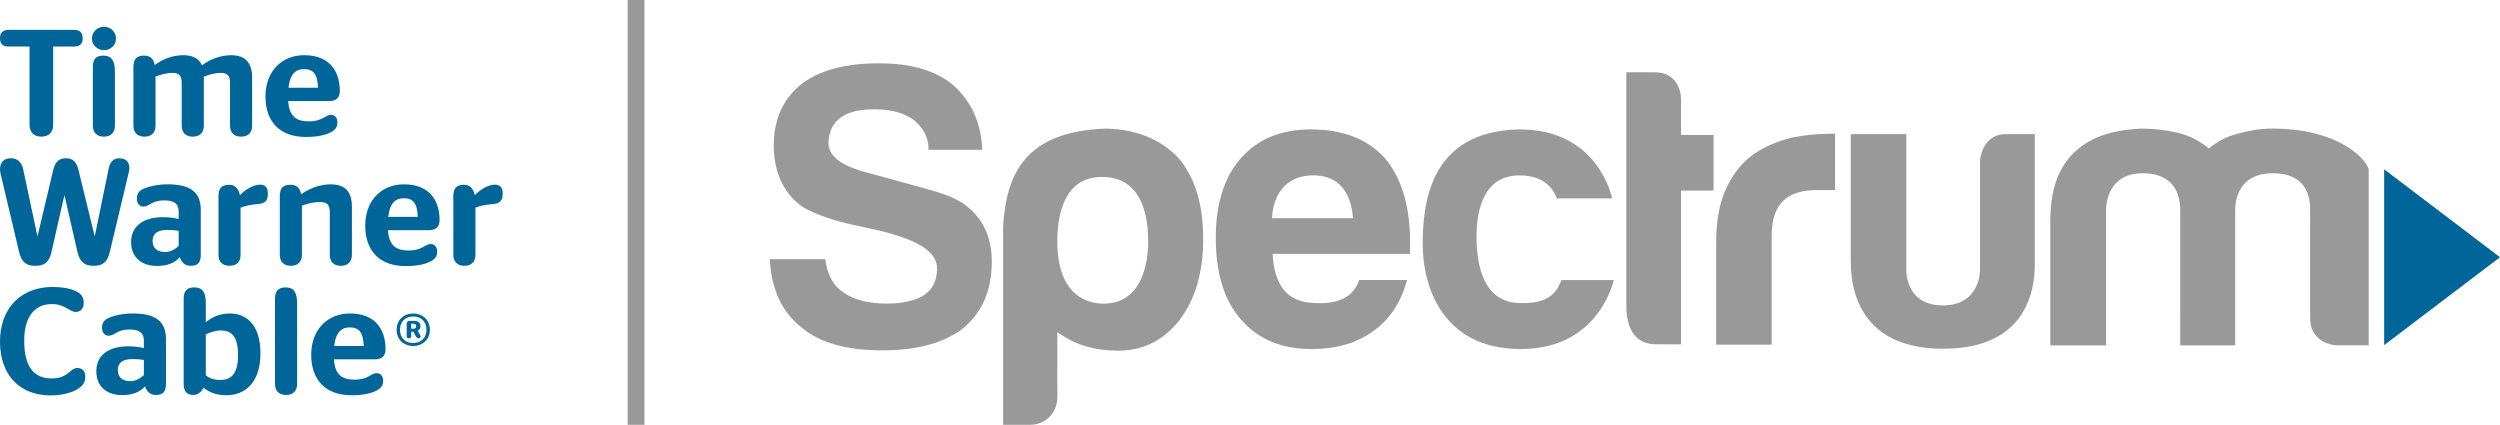 <?xml version="1.0" encoding="utf-8"?>
<!-- Generator: Adobe Illustrator 16.0.0, SVG Export Plug-In . SVG Version: 6.00 Build 0)  -->
<!DOCTYPE svg PUBLIC "-//W3C//DTD SVG 1.1//EN" "http://www.w3.org/Graphics/SVG/1.1/DTD/svg11.dtd">
<svg version="1.1" id="Layer_1" xmlns="http://www.w3.org/2000/svg" xmlns:xlink="http://www.w3.org/1999/xlink" x="0px" y="0px"
	 width="1000px" height="169.916px" viewBox="0 0 1000 169.916" enable-background="new 0 0 1000 169.916" xml:space="preserve">
<g>
	<g>
		<polygon fill="#006699" points="953.662,67.719 953.662,138.047 1000,102.893 		"/>
		<path fill="#999999" d="M422.935,159.077c0,5.678-4.422,10.839-10.844,10.839h-10.84V90.537
			c1.262-21.116,8.94-37.947,41.019-39.096c13.874,0.174,23.942,5.691,29.892,12.649c6.375,8.291,9.109,18.592,9.109,31.548
			c0,13.389-3.189,24.228-9.568,32.519c-6.377,8.076-14.557,12.114-24.546,12.114c-14.981,0-22.259-6.238-24.237-7.409
			C422.919,133.587,422.935,159.077,422.935,159.077 M459.271,96.596c0-8.287-1.519-25.821-18.489-25.821
			c-16.115,0-17.848,17.107-17.848,25.821c0,22.063,12.537,24.864,18.484,24.864C456.825,121.462,459.271,105.121,459.271,96.596"/>
		<path fill="#999999" d="M320.591,130.951c7.184,6.134,17.971,9.193,32.352,9.193c13.959,0,24.746-2.953,32.355-8.877
			c7.611-6.345,11.422-15.226,11.422-26.642c0-5.283-1.036-10.159-3.49-14.595c-2.247-4.062-6.063-7.891-10.677-10.202
			c-2.928-1.46-4.71-2.098-8.312-3.206c-3.885-1.19-23.238-6.47-25.192-6.985c-10.78-2.627-17.626-6.217-17.674-12.596
			c0.558-12.334,12.054-13.32,18.401-13.32c6.545,0,11.733,1.377,15.537,4.124c6.83,5.315,6.07,12.066,6.07,12.066h21.524
			c-0.423-10.575-4.229-19.146-11.417-25.704c-6.977-5.92-16.922-8.885-29.814-8.885c-13.748,0-24.212,2.857-31.402,8.564
			c-7.191,5.925-10.784,14.065-10.784,24.426c0.032,13.308,6.34,21.156,12.056,24.741c3.469,2.077,11.357,5.264,21.567,7.293
			l8.575,1.868c14.873,3.626,23.408,8.217,23.143,15.582c-0.161,4.436-1.688,7.827-5.076,10.15
			c-3.096,2.118-8.359,3.482-14.904,3.482c-7.409,0-13.219-1.473-17.445-4.437c-4.021-2.536-6.459-6.978-7.297-13.32h-22.201
			C308.54,115.723,312.767,124.82,320.591,130.951"/>
		<path fill="#999999" d="M525.016,70.153c13.634-0.186,15.75,11.421,16.175,17.131h-32.353
			C508.838,87.284,508.565,70.458,525.016,70.153 M525.97,121.224c-5.496-0.276-15.96-1.354-16.918-19.664l54.964,0.012
			c0.01-0.563,0-6.59,0.017-6.599c-0.38-13.8-3.692-24.081-10.155-31.797c-6.98-7.614-16.812-11.417-29.498-11.417
			c-12.048,0-21.462,3.914-28.226,11.733c-6.557,7.61-9.838,18.189-9.838,31.719c0,14.171,3.38,25.058,10.155,32.669
			c6.768,7.827,16.179,11.737,28.225,11.737c9.944,0,18.188-2.426,24.741-7.294c6.554-4.65,11.025-11.439,13.354-20.324
			l-19.099,0.004C540.882,119.974,533.699,121.611,525.97,121.224"/>
		<path fill="#999999" d="M894.079,138.149h-21.991V83.957c0-6.25-2.569-14.667-14.983-14.667c-12.181,0-14.662,9.57-14.662,14.667
			v54.193h-22.319V88.421c0-14.449,4.285-23.278,11.317-29.009c6.965-5.678,15.882-7.542,25.022-7.97
			c4.889,0,9.676,0.534,14.347,1.591c4.68,1.073,8.929,3.189,12.755,6.38c3.193-2.759,6.958-4.729,11.317-5.901
			c4.354-1.163,8.862-2.045,13.547-2.07c27.22-0.143,38.143,12.32,39.049,16.316c0,0.059,0.007,70.391,0.007,70.391h-12.597
			c-3.184,0-10.835-2.165-10.835-10.835V83.957c0.056-6.142-2.098-14.667-14.987-14.667c-12.759,0-14.986,9.57-14.986,14.667
			V138.149L894.079,138.149z"/>
		<path fill="#999999" d="M624.633,112.031h20.853c0,0-5.66,27.586-37.16,27.586c-31.494,0-39.247-25.271-39.247-41.88
			c0-16.606,2.948-44.978,38.022-45.971c32.408-0.487,37.751,27.591,37.751,27.591h-22.206c0,0-2.148-9.49-15.366-9.192
			c-13.214,0.3-16.669,12.711-16.669,24.504c0,11.798,2.936,26.555,17.61,26.555C622.171,121.65,623.402,114.104,624.633,112.031"/>
		<path fill="#999999" d="M740.32,53.642h22.201v53.92c0,0-0.798,14.584,14.596,14.59c14.516,0.01,14.888-13.047,14.899-13.968
			V64.105c0,0,0.748-10.462,10.373-10.462h11.524c0,0-0.013,49.603,0,50.076c-0.159,2.73,2.903,35.903-36.797,35.768
			c-39.333,0-36.547-33.559-36.797-35.533V53.642L740.32,53.642z"/>
		<path fill="#999999" d="M672.392,76.208h13.04l-0.014-22.23h-13V39.7c0-3.914-2.179-10.784-10.468-10.784h-11.416v93.261
			c0,9.725,3.771,15.541,11.938,15.541c0.092,0,9.577,0.008,9.922,0.008L672.392,76.208z"/>
		<path fill="#999999" d="M708.669,137.88V94.423c0-6.339,1.472-10.993,4.44-13.954c2.957-2.959,7.499-4.444,13.637-4.444h7.289
			V53.507c0,0-11.483-0.285-19.822,2.221c-5.354,1.61-10.095,3.807-14.107,6.972c-4.243,3.387-7.565,7.884-9.997,13.484
			c-2.43,5.604-3.644,12.529-3.644,20.776v40.919L708.669,137.88L708.669,137.88z"/>
	</g>
	<rect x="251.068" fill="#999999" width="6.71" height="169.916"/>
	<g>
		<g id="g2651" transform="matrix(1.25,0,0,-1.25,569.739,984.669)">
			<path id="path2653" fill="#006699" d="M-438.78,772.84v-25.051c0-2.572-1.65-3.781-3.733-3.781h-0.096
				c-2.082,0-3.734,1.209-3.734,3.781v25.051h-6.782c-1.742,0-2.666,0.923-2.666,2.618v0.096c0,1.695,0.924,2.616,2.666,2.616h21.13
				c1.744,0,2.663-0.922,2.663-2.616v-0.096c0-1.694-0.92-2.618-2.663-2.618H-438.78z"/>
		</g>
		<g id="g2655" transform="matrix(1.25,0,0,-1.25,581.055,999.177)">
			<path id="path2657" fill="#006699" d="M-428.065,759.104c0-2.282-1.402-3.489-3.484-3.489h-0.099
				c-2.083,0-3.489,1.207-3.489,3.489v18.848c0,2.424,0.97,3.588,3.345,3.588h0.144c2.373,0,3.583-1.502,3.583-5.039V759.104z
				 M-431.55,783.282c-2.134,0-3.88,1.648-3.88,3.733c0,2.083,1.747,3.78,3.88,3.78c2.128,0,3.828-1.697,3.828-3.78
				C-427.722,784.93-429.422,783.282-431.55,783.282"/>
		</g>
		<g id="g2659" transform="matrix(1.25,0,0,-1.25,588.492,990.161)">
			<path id="path2661" fill="#006699" d="M-421.024,767.64v-15.75c0-2.279-1.411-3.489-3.492-3.489h-0.098
				c-2.082,0-3.486,1.209-3.486,3.489v18.85c0,2.423,1.017,3.587,3.342,3.587h0.144c1.748,0,2.911-0.825,3.345-3.007
				c2.279,1.743,5.623,3.151,9.063,3.151c2.616,0,4.991-0.777,6.056-3.246c2.571,1.986,6.055,3.246,9.403,3.246
				c3.587,0,6.638-1.648,6.638-7.124V751.89c0-2.279-1.404-3.489-3.487-3.489h-0.096c-2.085,0-3.491,1.209-3.491,3.489v13.662
				c0,2.424-0.824,3.247-2.952,3.247c-2.039,0-3.93-0.629-5.432-1.208V751.89c0-2.279-1.405-3.489-3.487-3.489h-0.097
				c-2.084,0-3.492,1.209-3.492,3.489v13.662c0,2.424-0.819,3.247-2.955,3.247C-417.635,768.8-419.476,768.171-421.024,767.64"/>
		</g>
		<g id="g2663" transform="matrix(1.25,0,0,-1.25,612.847,992.216)">
			<path id="path2665" fill="#006699" d="M-397.966,765.696h9.45c-0.145,4.507-1.644,5.961-4.409,5.961
				C-395.396,771.656-397.433,770.444-397.966,765.696 M-398.059,761.431c0.334-5.088,2.76-6.494,6.687-6.494
				c4.265,0,5.278,2.086,6.929,2.086c1.307,0,2.13-0.872,2.13-2.422v-0.149c0-1.358-0.725-2.325-2.181-3.05
				c-1.84-0.922-4.362-1.454-7.947-1.454c-8.333,0-12.89,4.943-12.89,12.939c0,8.188,5.333,13.227,12.405,13.227
				c7.852,0,11.391-4.847,11.391-11.485c0-2.035-1.116-3.199-3.394-3.199H-398.059z"/>
		</g>
		<g id="g2667" transform="matrix(1.25,0,0,-1.25,579.932,1006.913)">
			<path id="path2669" fill="#006699" d="M-429.129,751.779c0.435,2.083,1.646,3.101,3.295,3.101h0.147
				c2.517,0,3.537-1.889,3.002-4.262l-6.153-25.829c-0.776-3.248-2.424-4.314-4.995-4.314h-0.284c-2.621,0-4.268,1.116-5.045,4.408
				l-4.118,18.03h-0.096l-4.12-18.123c-0.728-3.248-2.422-4.314-4.989-4.314h-0.293c-2.616,0-4.264,1.066-5.04,4.362l-5.961,25.153
				c-0.629,2.761,0.532,4.891,3.297,4.891h0.195c1.79,0,3.245-1.21,3.729-3.391l4.557-21.42h0.095l4.995,21.078
				c0.626,2.621,1.886,3.732,4.017,3.732h0.099c2.082,0,3.345-1.111,3.973-3.775l5.136-21.036h0.096L-429.129,751.779z"/>
		</g>
		<g id="g2671" transform="matrix(1.25,0,0,-1.25,592.73,1021.2)">
			<path id="path2673" fill="#006699" d="M-417.012,738.253v4.846c-1.116,0.194-2.326,0.291-3.636,0.291
				c-2.856,0-4.701-1.016-4.701-3.487c0-2.474,1.603-3.591,3.975-3.591C-419.628,736.311-418.174,737.188-417.012,738.253
				 M-416.623,734.664c-1.845-2.033-4.264-2.807-7.366-2.807c-4.751,0-8.24,2.619-8.24,7.657c0,5.331,4.264,7.947,10.127,7.947
				c2.088,0,3.538-0.194,5.09-0.58v2.421c0,2.326-1.261,3.538-4.654,3.538c-3.973,0-4.699-1.987-6.588-1.987
				c-1.311,0-2.132,1.068-2.132,2.422v0.148c0,1.55,0.625,2.568,2.471,3.293c1.891,0.729,4.313,1.264,7.367,1.264
				c7.024,0,10.613-2.33,10.613-8.193v-14.295c0-2.422-0.829-3.584-3.104-3.584h-0.144
				C-414.879,731.907-416.04,732.824-416.623,734.664"/>
		</g>
		<g id="g2675" transform="matrix(1.25,0,0,-1.25,603.964,1011.906)">
			<path id="path2677" fill="#006699" d="M-406.376,747.052c1.65,1.843,4.41,3.391,6.393,3.391c1.55,0,2.523-0.773,2.523-2.862
				v-0.142c0-2.083-0.922-3.006-3.005-3.199c-2.568-0.192-4.359-0.631-5.717-1.16v-15.119c0-2.283-1.406-3.491-3.491-3.491h-0.094
				c-2.086,0-3.489,1.209-3.489,3.491v18.846c0,2.427,1.02,3.588,3.343,3.588h0.146
				C-408.074,750.395-406.86,749.279-406.376,747.052"/>
		</g>
		<g id="g2679" transform="matrix(1.25,0,0,-1.25,615.311,1013.821)">
			<path id="path2681" fill="#006699" d="M-395.632,745.239v-15.749c0-2.28-1.406-3.49-3.491-3.49h-0.099
				c-2.083,0-3.489,1.21-3.489,3.49v18.85c0,2.425,1.02,3.587,3.349,3.587h0.14c1.747,0,2.913-0.826,3.345-3.052
				c2.373,1.792,5.963,3.198,9.405,3.198c3.681,0,6.834-1.407,6.834-7.125v-15.458c0-2.28-1.41-3.49-3.493-3.49h-0.098
				c-2.084,0-3.486,1.21-3.486,3.49v13.668c0,2.515-0.971,3.245-3.155,3.245C-392.045,746.403-394.035,745.822-395.632,745.239"/>
		</g>
		<g id="g2683" transform="matrix(1.25,0,0,-1.25,631.124,1015.872)">
			<path id="path2685" fill="#006699" d="M-380.661,743.298h9.447c-0.144,4.504-1.648,5.958-4.408,5.958
				C-378.096,749.256-380.131,748.044-380.661,743.298 M-380.758,739.034c0.338-5.091,2.759-6.495,6.684-6.495
				c4.266,0,5.282,2.081,6.933,2.081c1.304,0,2.129-0.869,2.129-2.419v-0.152c0-1.352-0.725-2.324-2.18-3.049
				c-1.84-0.921-4.361-1.45-7.945-1.45c-8.336,0-12.893,4.939-12.893,12.935c0,8.188,5.331,13.232,12.409,13.232
				c7.85,0,11.389-4.847,11.389-11.49c0-2.035-1.118-3.194-3.394-3.194H-380.758z"/>
		</g>
		<g id="g2687" transform="matrix(1.25,0,0,-1.25,646.99,1011.906)">
			<path id="path2689" fill="#006699" d="M-365.638,747.052c1.648,1.843,4.41,3.391,6.395,3.391c1.551,0,2.524-0.773,2.524-2.862
				v-0.142c0-2.083-0.923-3.006-3.007-3.199c-2.566-0.192-4.362-0.631-5.721-1.16v-15.119c0-2.283-1.404-3.491-3.487-3.491h-0.095
				c-2.085,0-3.494,1.209-3.494,3.491v18.846c0,2.427,1.02,3.588,3.345,3.588h0.149
				C-367.334,750.396-366.124,749.279-365.638,747.052"/>
		</g>
		<g id="g2691" transform="matrix(1.25,0,0,-1.25,569.265,1048.576)">
			<path id="path2693" fill="#006699" d="M-439.228,712.335c-9.789,0-16.184,6.399-16.184,17.25c0,10.855,6.93,17.446,16.767,17.446
				c3.006,0,5.329-0.389,7.316-1.255c1.839-0.826,2.713-1.943,2.713-3.687v-0.145c0-1.795-1.062-2.909-2.516-2.909
				c-2.136,0-3.346,2.52-7.662,2.52c-5.571,0-8.868-4.12-8.868-11.675c0-8.241,2.958-12.123,8.773-12.123
				c5.38,0,5.862,3.347,8.239,3.347c1.551,0,2.521-1.068,2.521-2.666v-0.241c0-1.791-0.923-3.099-3.202-4.266
				C-433.217,712.966-436.27,712.335-439.228,712.335"/>
		</g>
		<g id="g2695" transform="matrix(1.25,0,0,-1.25,586.355,1044.857)">
			<path id="path2697" fill="#006699" d="M-423.047,715.855v4.845c-1.114,0.192-2.327,0.286-3.636,0.286
				c-2.86,0-4.701-1.016-4.701-3.484c0-2.472,1.598-3.588,3.974-3.588C-425.666,713.914-424.212,714.782-423.047,715.855
				 M-422.661,712.264c-1.843-2.031-4.264-2.811-7.362-2.811c-4.752,0-8.239,2.62-8.239,7.661c0,5.328,4.261,7.948,10.127,7.948
				c2.083,0,3.537-0.196,5.088-0.582v2.422c0,2.323-1.258,3.541-4.651,3.541c-3.975,0-4.704-1.989-6.589-1.989
				c-1.314,0-2.138,1.065-2.138,2.419v0.145c0,1.555,0.632,2.567,2.472,3.297c1.891,0.727,4.314,1.261,7.368,1.261
				c7.025,0,10.612-2.327,10.612-8.191v-14.298c0-2.421-0.821-3.585-3.099-3.585h-0.148
				C-420.919,709.503-422.078,710.425-422.661,712.264"/>
		</g>
		<g id="g2699" transform="matrix(1.25,0,0,-1.25,597.7,1037.396)">
			<path id="path2701" fill="#006699" d="M-412.306,722.918v-13.081c1.211-0.971,2.568-1.503,4.604-1.503
				c2.909,0,5.717,1.258,5.717,7.897c0,6.59-2.52,7.944-5.618,7.944C-409.009,724.175-410.854,723.6-412.306,722.918
				 M-412.306,732.903v-6.106c1.891,1.599,4.41,2.811,7.708,2.811c4.892,0,9.785-3.199,9.785-12.745
				c0-9.839-5.378-13.424-10.852-13.424c-3.297,0-5.627,0.968-7.367,2.424c-0.729-1.506-1.939-2.327-3.155-2.327h-0.139
				c-1.941,0-3.057,1.018-3.057,3.585v27.233c0,2.327,0.971,3.59,3.342,3.59h0.151
				C-413.418,737.943-412.306,736.441-412.306,732.903"/>
		</g>
		<g id="g2703" transform="matrix(1.25,0,0,-1.25,614.429,1031.68)">
			<path id="path2705" fill="#006699" d="M-396.468,728.33v-25.879c0-2.274-1.405-3.488-3.491-3.488h-0.096
				c-2.087,0-3.488,1.214-3.488,3.488v27.33c0,2.327,0.969,3.59,3.342,3.59h0.146C-397.631,733.37-396.468,731.868-396.468,728.33"
				/>
		</g>
		<g id="g2707" transform="matrix(1.25,0,0,-1.25,621.226,1039.53)">
			<path id="path2709" fill="#006699" d="M-390.033,720.898h9.448c-0.144,4.502-1.645,5.957-4.413,5.957
				C-387.465,726.855-389.502,725.644-390.033,720.898 M-390.133,716.633c0.341-5.091,2.763-6.498,6.692-6.498
				c4.264,0,5.28,2.088,6.927,2.088c1.307,0,2.13-0.872,2.13-2.423v-0.145c0-1.359-0.723-2.33-2.177-3.053
				c-1.844-0.921-4.363-1.455-7.949-1.455c-8.33,0-12.89,4.941-12.89,12.937c0,8.191,5.335,13.232,12.403,13.232
				c7.855,0,11.393-4.847,11.393-11.486c0-2.036-1.116-3.196-3.393-3.196H-390.133z"/>
		</g>
		<g id="g2711" transform="matrix(1.25,0,0,-1.25,635.321,1036.365)">
			<path id="path2713" fill="#006699" d="M-376.688,723.895h0.728c0.642,0,0.875,0.289,0.875,0.815c0,0.462-0.233,0.781-0.875,0.781
				h-0.728V723.895z M-373.779,721.827c0.291-0.522-0.03-0.992-0.55-0.992h-0.03c-0.347,0-0.581,0.209-0.814,0.644l-0.812,1.484
				h-0.702v-1.456c0-0.495-0.289-0.672-0.672-0.672h-0.055c-0.38,0-0.702,0.177-0.702,0.672v3.984c0,0.702,0.467,0.931,0.963,0.931
				h1.31c1.454,0,2.153-0.609,2.153-1.712c0-0.671-0.352-1.195-0.933-1.485L-373.779,721.827z M-376.019,719.325
				c2.415,0,4.223,1.57,4.223,4.249c0,2.675-1.809,4.246-4.223,4.246c-2.446,0-4.249-1.571-4.249-4.246
				C-380.268,720.894-378.465,719.325-376.019,719.325 M-376.019,718.365c-2.94,0-5.323,2.009-5.323,5.209
				c0,3.198,2.384,5.209,5.323,5.209c2.88,0,5.327-2.01,5.327-5.209C-370.691,720.374-373.139,718.365-376.019,718.365"/>
		</g>
	</g>
</g>
</svg>
